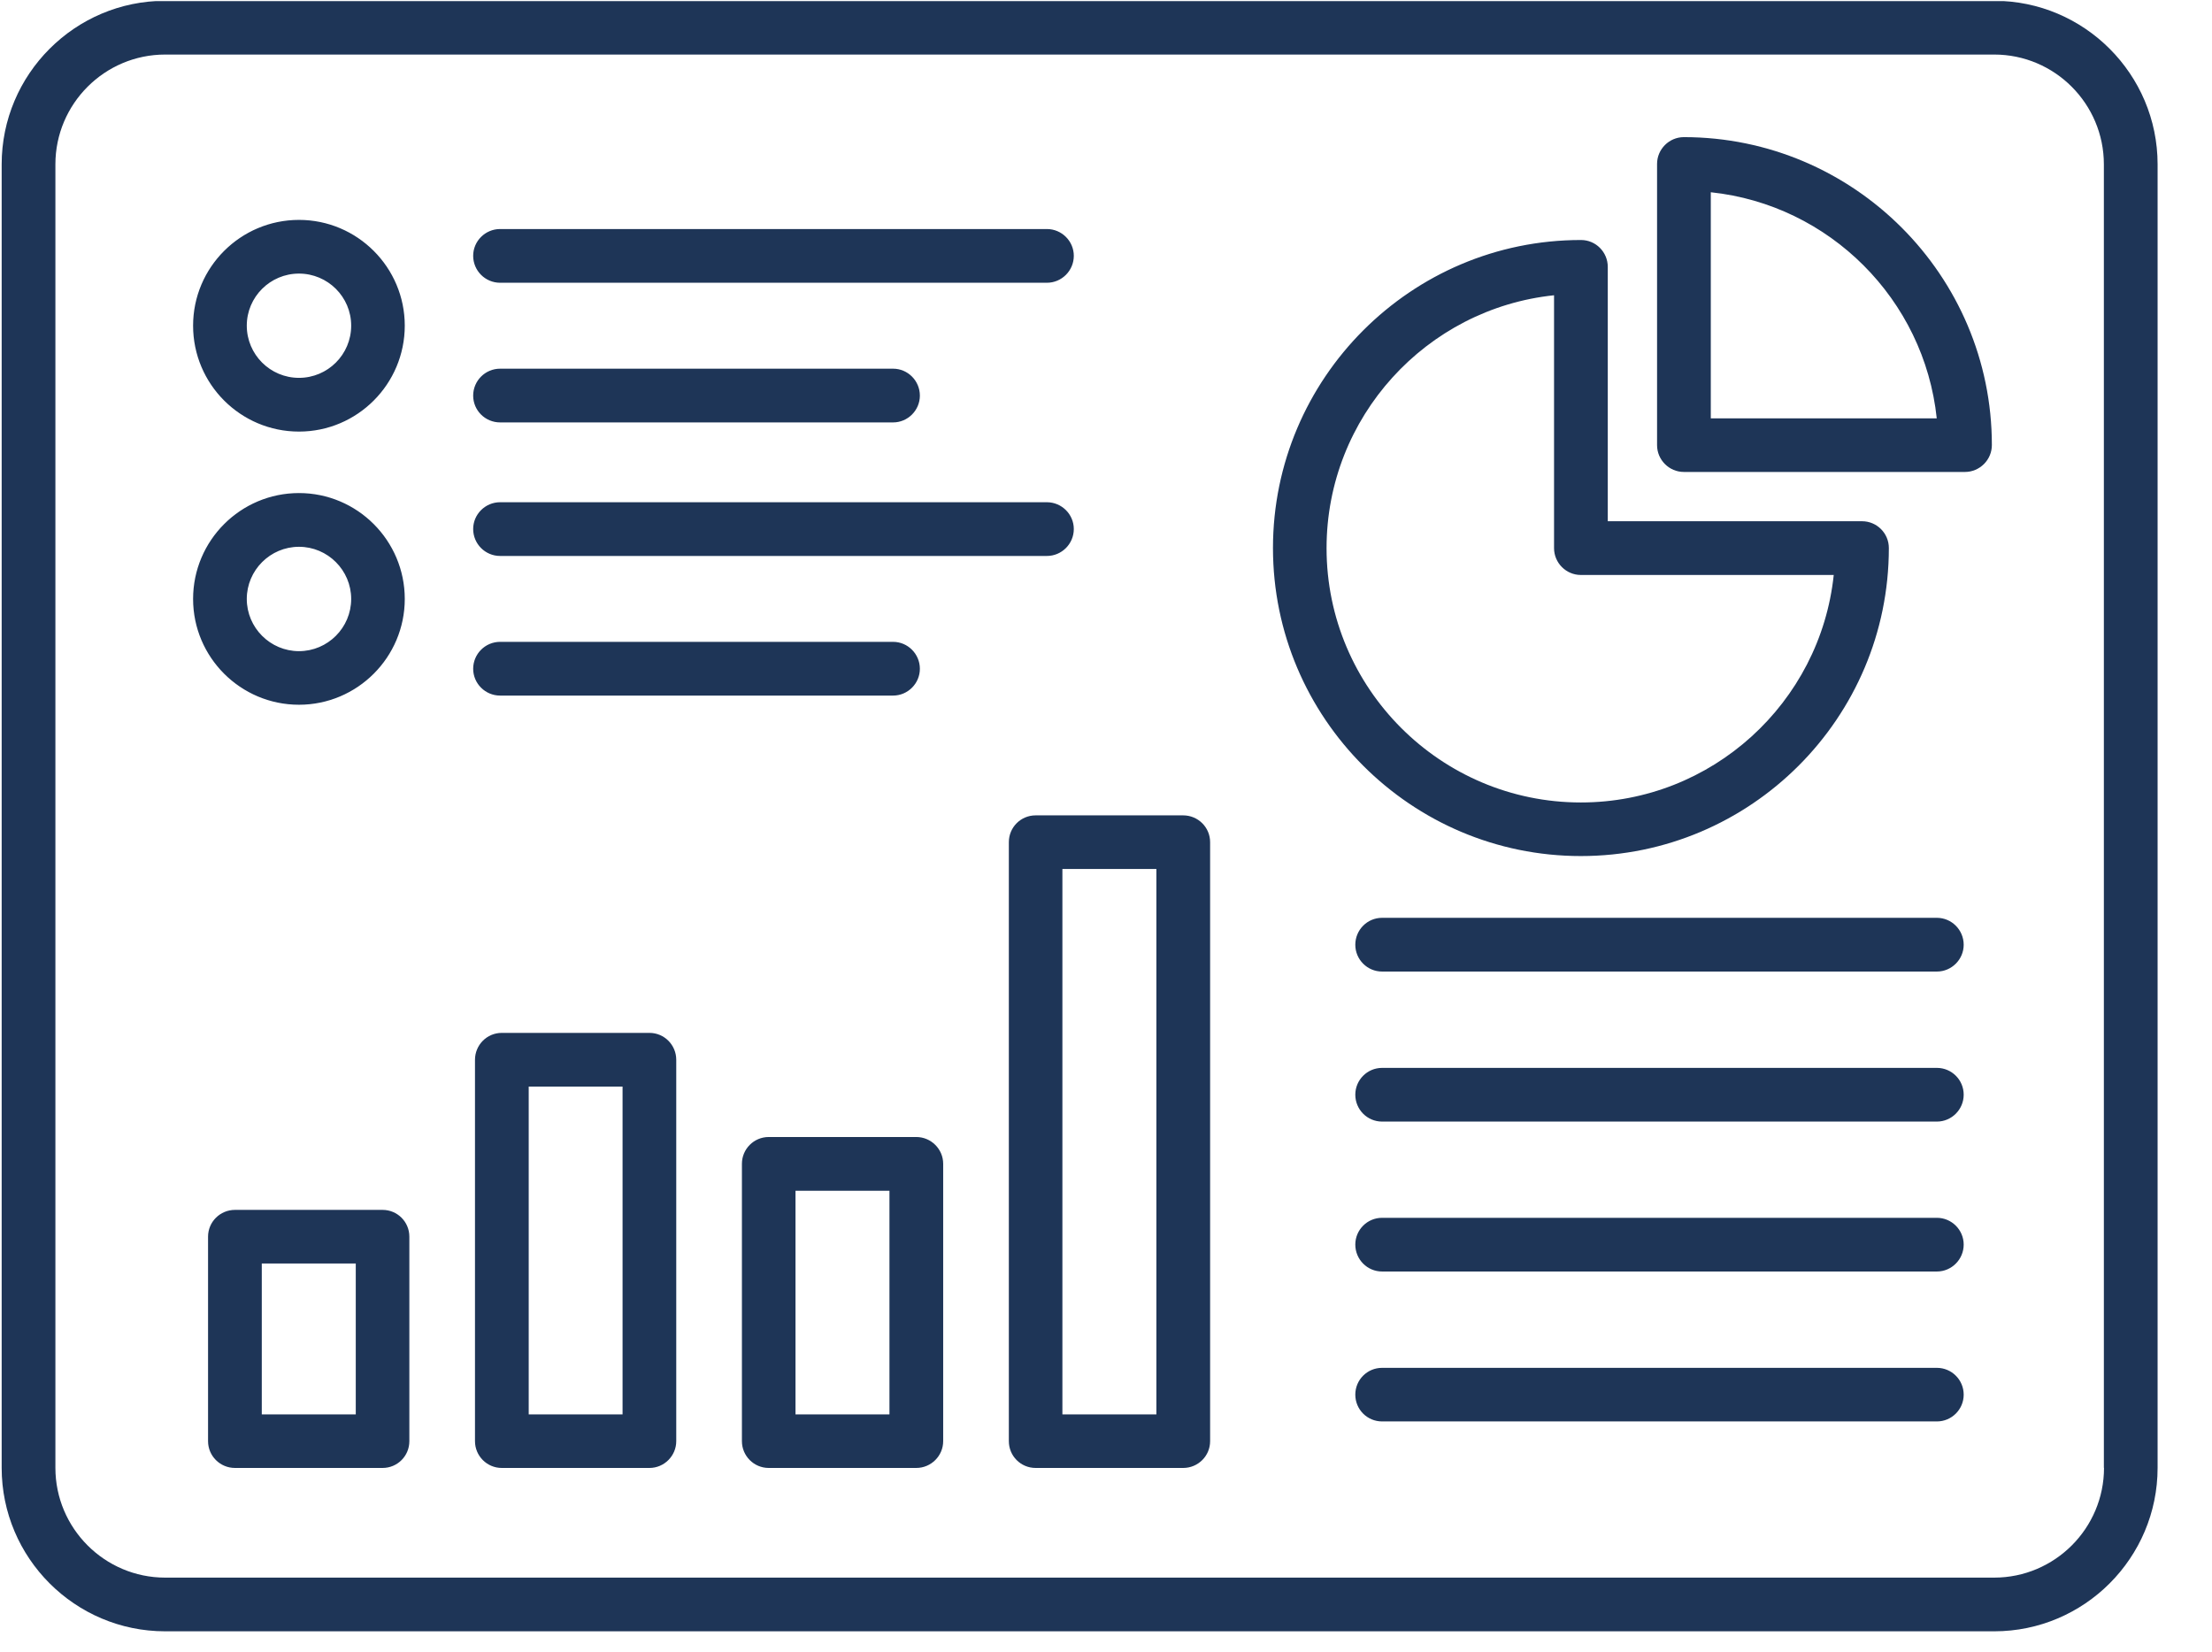 <svg xmlns="http://www.w3.org/2000/svg" xmlns:xlink="http://www.w3.org/1999/xlink" width="83" zoomAndPan="magnify" viewBox="0 0 62.25 46.5" height="62" preserveAspectRatio="xMidYMid meet" version="1.2"><defs><clipPath id="60139807ac"><path d="M 0 0.031 L 60.77 0.031 L 60.77 45.977 L 0 45.977 Z M 0 0.031 "/></clipPath><clipPath id="a24ae8e893"><path d="M 15 44 L 22 44 L 22 45.977 L 15 45.977 Z M 15 44 "/></clipPath></defs><g id="c360963888"><g clip-rule="nonzero" clip-path="url(#60139807ac)"><path style=" stroke:none;fill-rule:nonzero;fill:#1e3557;fill-opacity:1;" d="M 56.121 0.023 L 4.648 0.023 C 2.109 0.023 0.047 2.09 0.047 4.625 L 0.047 41.305 C 0.047 43.84 2.109 45.906 4.648 45.906 L 56.121 45.906 C 58.656 45.906 60.719 43.84 60.719 41.305 L 60.719 4.625 C 60.719 2.09 58.656 0.023 56.121 0.023 Z M 59.211 41.305 C 59.211 43.008 57.824 44.395 56.121 44.395 L 4.648 44.395 C 2.945 44.395 1.559 43.008 1.559 41.305 L 1.559 4.625 C 1.559 2.922 2.945 1.535 4.648 1.535 L 56.121 1.535 C 57.824 1.535 59.207 2.922 59.207 4.625 L 59.207 41.305 Z M 10.766 34.047 L 6.613 34.047 C 6.195 34.047 5.855 34.383 5.855 34.801 L 5.855 40.555 C 5.855 40.973 6.195 41.309 6.613 41.309 L 10.766 41.309 C 11.184 41.309 11.52 40.973 11.52 40.555 L 11.52 34.801 C 11.52 34.383 11.184 34.047 10.766 34.047 Z M 10.012 39.801 L 7.367 39.801 L 7.367 35.555 L 10.012 35.555 Z M 18.277 29.066 L 14.121 29.066 C 13.703 29.066 13.367 29.406 13.367 29.824 L 13.367 40.555 C 13.367 40.969 13.703 41.309 14.121 41.309 L 18.277 41.309 C 18.691 41.309 19.031 40.969 19.031 40.555 L 19.031 29.824 C 19.031 29.406 18.695 29.066 18.277 29.066 Z M 17.52 39.801 L 14.879 39.801 L 14.879 30.578 L 17.52 30.578 Z M 25.785 31.996 L 21.633 31.996 C 21.215 31.996 20.879 32.336 20.879 32.75 L 20.879 40.555 C 20.879 40.969 21.215 41.309 21.633 41.309 L 25.785 41.309 C 26.203 41.309 26.543 40.969 26.543 40.555 L 26.543 32.75 C 26.543 32.336 26.203 31.996 25.785 31.996 Z M 25.031 39.801 L 22.387 39.801 L 22.387 33.508 L 25.031 33.508 Z M 33.297 22.945 L 29.145 22.945 C 28.727 22.945 28.391 23.281 28.391 23.699 L 28.391 40.555 C 28.391 40.973 28.727 41.309 29.145 41.309 L 33.297 41.309 C 33.715 41.309 34.055 40.973 34.055 40.555 L 34.055 23.699 C 34.055 23.281 33.715 22.945 33.297 22.945 Z M 32.543 39.801 L 29.898 39.801 L 29.898 24.453 L 32.543 24.453 Z M 13.316 7.199 C 13.316 6.785 13.656 6.445 14.074 6.445 L 29.461 6.445 C 29.879 6.445 30.219 6.785 30.219 7.199 C 30.219 7.617 29.879 7.957 29.461 7.957 L 14.074 7.957 C 13.656 7.957 13.316 7.617 13.316 7.199 Z M 13.316 11.133 C 13.316 10.715 13.656 10.375 14.074 10.375 L 25.133 10.375 C 25.547 10.375 25.887 10.715 25.887 11.133 C 25.887 11.547 25.547 11.887 25.133 11.887 L 14.074 11.887 C 13.656 11.887 13.316 11.551 13.316 11.133 Z M 8.414 12.145 C 10.055 12.145 11.391 10.809 11.391 9.164 C 11.391 7.523 10.055 6.188 8.414 6.188 C 6.77 6.188 5.434 7.523 5.434 9.164 C 5.434 10.809 6.77 12.145 8.414 12.145 Z M 8.414 7.699 C 9.223 7.699 9.883 8.355 9.883 9.164 C 9.883 9.977 9.223 10.633 8.414 10.633 C 7.605 10.633 6.945 9.977 6.945 9.164 C 6.945 8.355 7.605 7.699 8.414 7.699 Z M 13.316 14.887 C 13.316 14.473 13.656 14.133 14.074 14.133 L 29.461 14.133 C 29.879 14.133 30.219 14.473 30.219 14.887 C 30.219 15.305 29.879 15.645 29.461 15.645 L 14.074 15.645 C 13.656 15.645 13.316 15.305 13.316 14.887 Z M 13.316 18.82 C 13.316 18.402 13.656 18.062 14.074 18.062 L 25.133 18.062 C 25.547 18.062 25.887 18.402 25.887 18.82 C 25.887 19.234 25.547 19.574 25.133 19.574 L 14.074 19.574 C 13.656 19.574 13.316 19.234 13.316 18.82 Z M 8.414 19.832 C 10.055 19.832 11.391 18.496 11.391 16.855 C 11.391 15.211 10.055 13.875 8.414 13.875 C 6.77 13.875 5.434 15.211 5.434 16.855 C 5.434 18.496 6.77 19.832 8.414 19.832 Z M 8.414 15.387 C 9.223 15.387 9.883 16.047 9.883 16.855 C 9.883 17.664 9.223 18.324 8.414 18.324 C 7.605 18.324 6.945 17.664 6.945 16.855 C 6.945 16.047 7.605 15.387 8.414 15.387 Z M 44.488 24.09 C 49.27 24.09 53.156 20.203 53.156 15.422 C 53.156 15.004 52.816 14.668 52.402 14.668 C 52.387 14.668 52.371 14.668 52.355 14.668 L 45.246 14.668 L 45.246 7.574 C 45.246 7.555 45.246 7.535 45.246 7.512 C 45.246 7.094 44.91 6.754 44.492 6.754 L 44.488 6.754 C 39.711 6.754 35.824 10.645 35.824 15.422 C 35.824 20.203 39.711 24.09 44.488 24.09 Z M 43.734 8.309 L 43.734 15.426 C 43.734 15.84 44.074 16.18 44.488 16.18 L 51.605 16.18 C 51.227 19.773 48.18 22.582 44.488 22.582 C 40.543 22.582 37.332 19.371 37.332 15.426 C 37.332 11.734 40.141 8.684 43.734 8.309 Z M 47.391 3.859 C 47.391 3.859 47.387 3.859 47.387 3.859 C 46.973 3.859 46.633 4.199 46.633 4.613 L 46.633 12.527 C 46.633 12.941 46.973 13.281 47.387 13.281 L 55.301 13.281 C 55.5 13.281 55.691 13.199 55.832 13.059 C 55.977 12.914 56.055 12.723 56.055 12.523 C 56.055 7.746 52.164 3.863 47.391 3.859 Z M 48.145 11.773 L 48.145 5.41 C 51.484 5.762 54.152 8.426 54.504 11.773 Z M 55.262 26.586 C 55.262 27 54.922 27.34 54.508 27.34 L 38.895 27.34 C 38.477 27.34 38.141 27 38.141 26.586 C 38.141 26.168 38.477 25.828 38.895 25.828 L 54.508 25.828 C 54.922 25.828 55.262 26.168 55.262 26.586 Z M 55.262 30.805 C 55.262 31.223 54.922 31.562 54.508 31.562 L 38.895 31.562 C 38.477 31.562 38.141 31.223 38.141 30.805 C 38.141 30.391 38.477 30.051 38.895 30.051 L 54.508 30.051 C 54.922 30.051 55.262 30.387 55.262 30.805 Z M 55.262 35.023 C 55.262 35.441 54.922 35.781 54.508 35.781 L 38.895 35.781 C 38.477 35.781 38.141 35.441 38.141 35.023 C 38.141 34.609 38.477 34.27 38.895 34.27 L 54.508 34.27 C 54.922 34.27 55.262 34.609 55.262 35.023 Z M 55.262 39.246 C 55.262 39.664 54.922 40 54.508 40 L 38.895 40 C 38.477 40 38.141 39.664 38.141 39.246 C 38.141 38.828 38.477 38.492 38.895 38.492 L 54.508 38.492 C 54.922 38.492 55.262 38.828 55.262 39.246 Z M 55.262 39.246 "/></g><g clip-rule="nonzero" clip-path="url(#a24ae8e893)"><path style="fill:none;stroke-width:1;stroke-linecap:butt;stroke-linejoin:miter;stroke:#1e3557;stroke-opacity:1;stroke-miterlimit:4;" d="M -0.003 0.497 L 7.394 0.497 " transform="matrix(0.702,0,0,0.702,16.283,44.452)"/></g></g></svg>